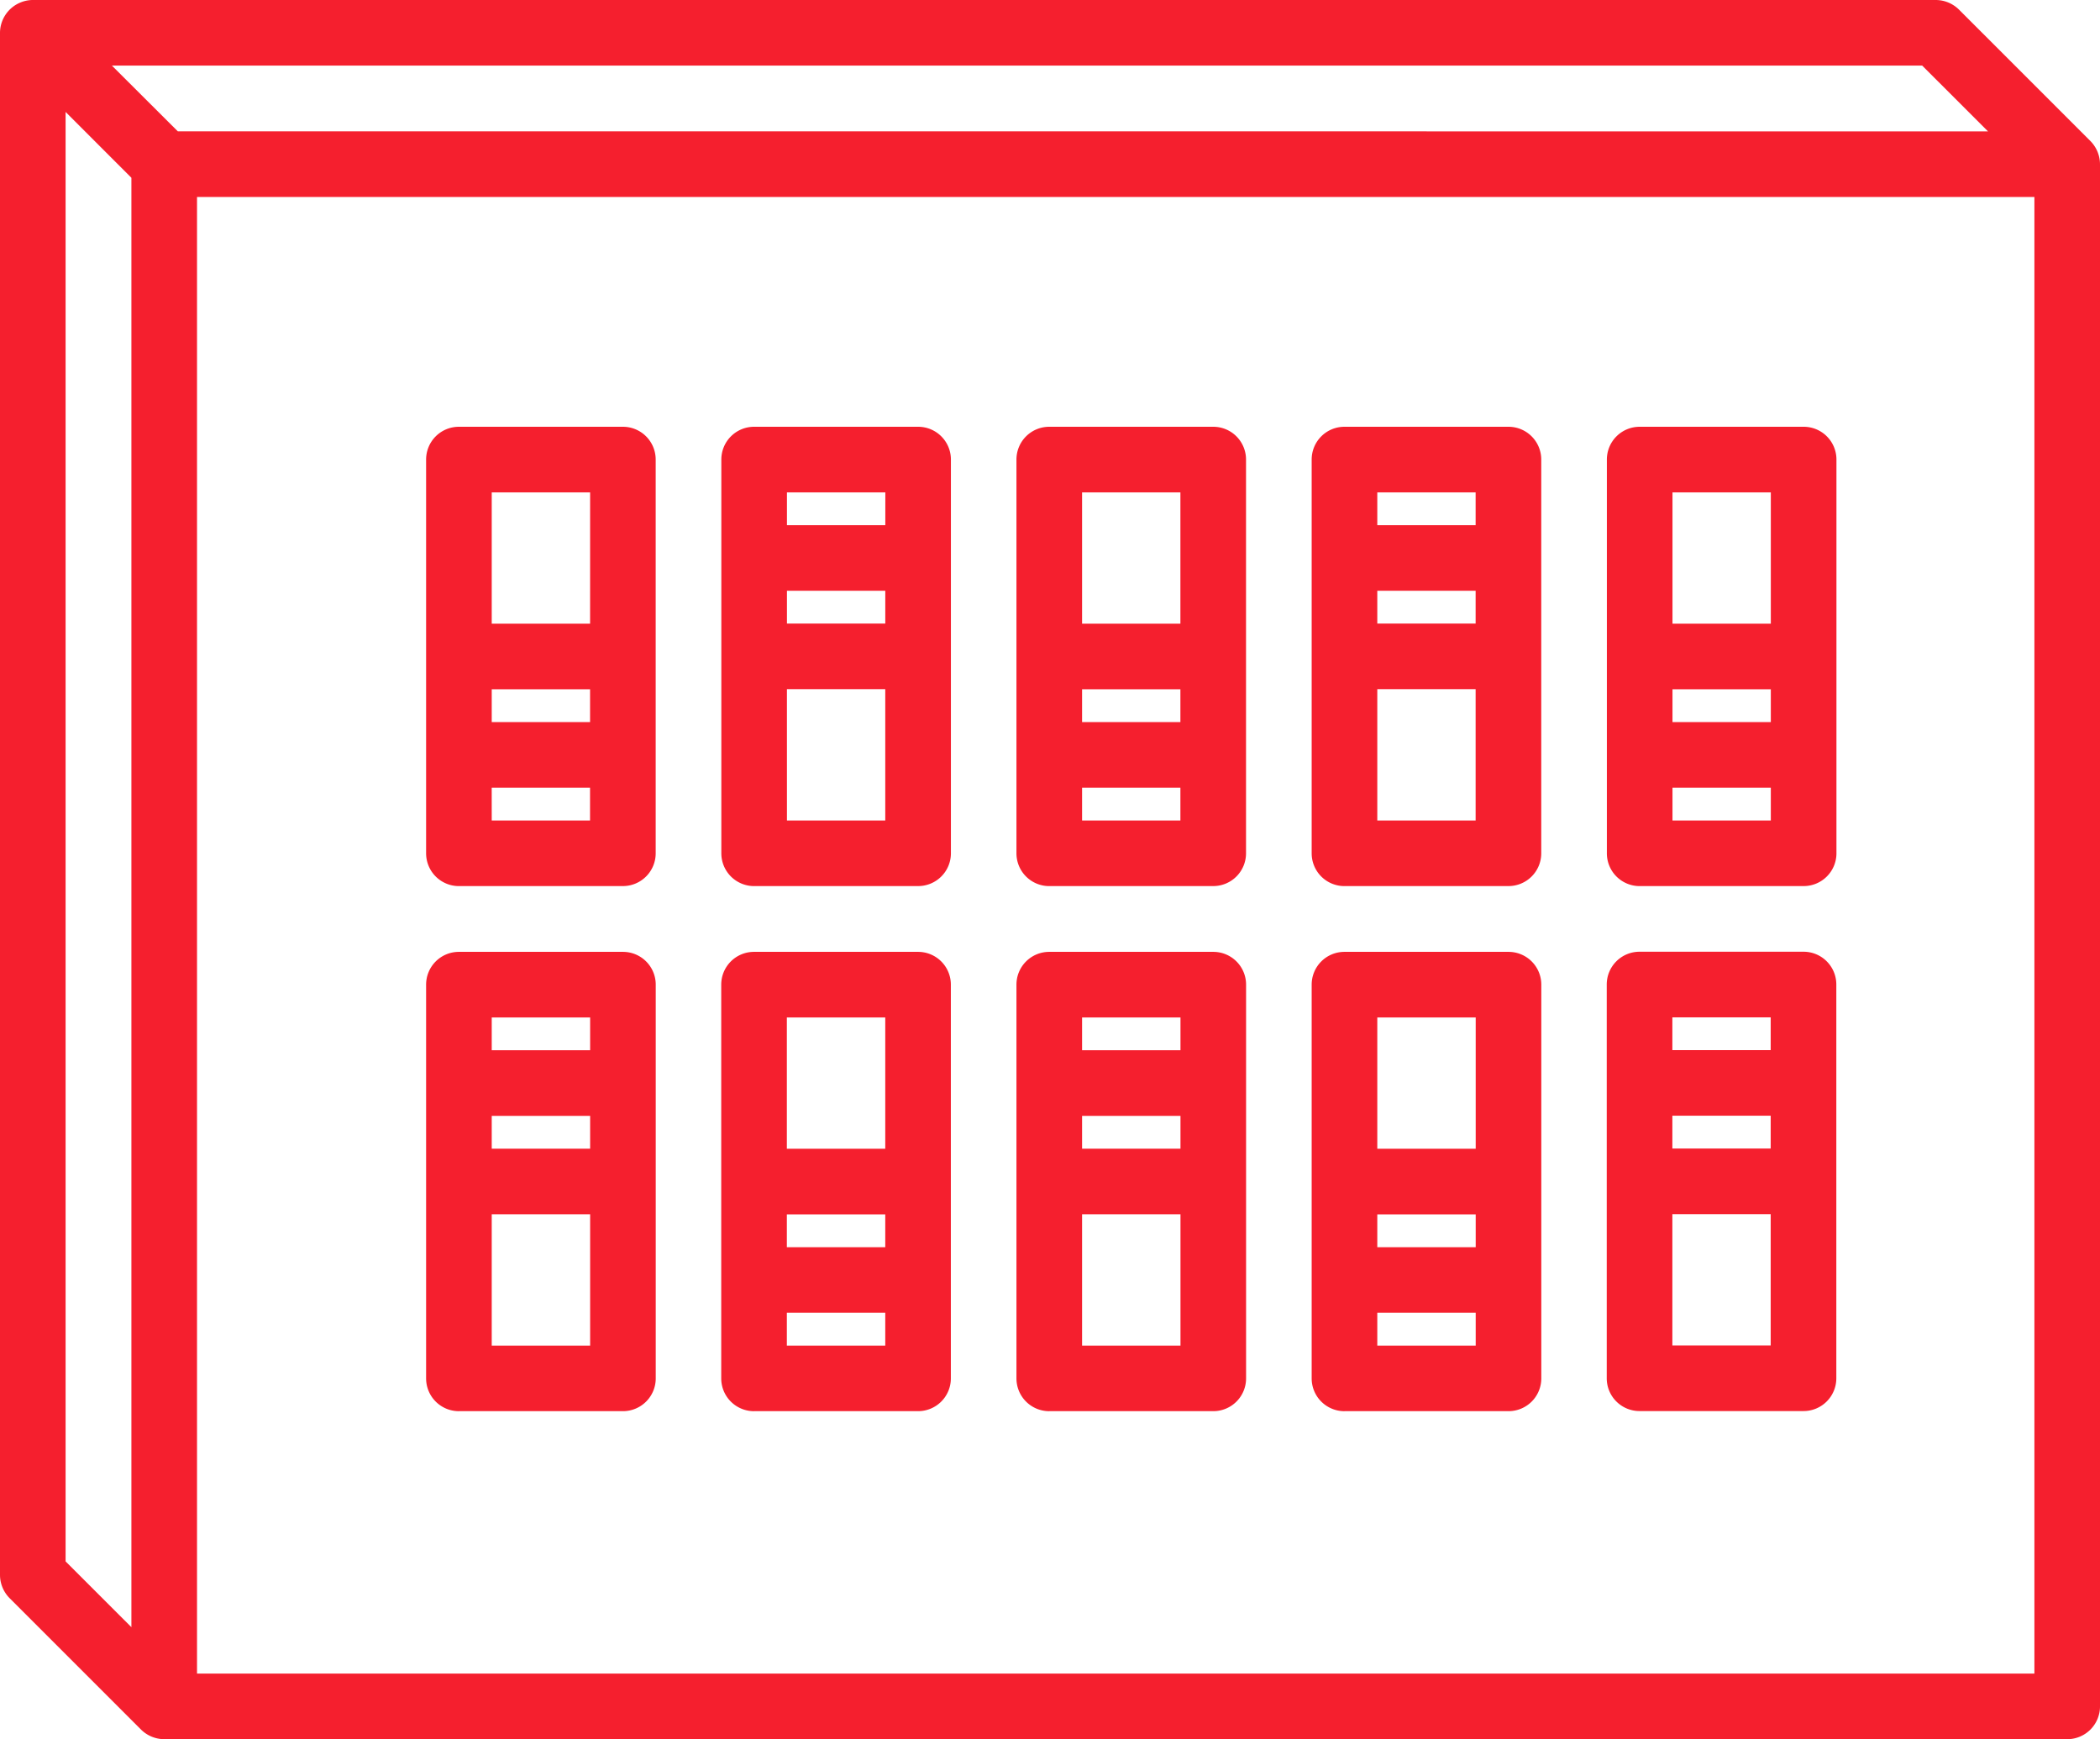 <svg xmlns="http://www.w3.org/2000/svg" xmlns:xlink="http://www.w3.org/1999/xlink" width="82.564" height="68.37" viewBox="0 0 82.564 68.37"><defs><clipPath id="a"><rect width="82.564" height="68.37" fill="#f51f2e"/></clipPath></defs><g clip-path="url(#a)"><path d="M82.185,5.542,77.021.379A1.305,1.305,0,0,0,76.108,0H1.29A1.278,1.278,0,0,0,.8.1,1.294,1.294,0,0,0,0,1.29V61.915a1.305,1.305,0,0,0,.379.913l5.164,5.163a1.305,1.305,0,0,0,.913.379H81.274a1.288,1.288,0,0,0,1.29-1.29V6.455a1.305,1.305,0,0,0-.379-.913ZM2.579,4.4,5.166,6.989V63.967L2.579,61.381Zm4.411.762L4.4,2.579H75.574l2.587,2.586ZM79.985,65.791H7.746V7.744H79.985Z" transform="translate(0)" fill="#f51f2e"/><path d="M393.186,122.128h6.446a1.288,1.288,0,0,0,1.29-1.29V105.362a1.288,1.288,0,0,0-1.29-1.29h-6.446a1.288,1.288,0,0,0-1.29,1.29v15.477a1.288,1.288,0,0,0,1.29,1.29m5.156-6.447h-3.866v-1.29h3.866Zm-3.866,2.579h3.866v1.288h-3.866Zm3.866-6.448h-3.866v-5.161h3.866Z" transform="translate(-328.72 -87.295)" fill="#f51f2e"/><path d="M321.2,122.128h6.446a1.288,1.288,0,0,0,1.29-1.29V105.362a1.288,1.288,0,0,0-1.29-1.29H321.2a1.288,1.288,0,0,0-1.29,1.29v15.477a1.288,1.288,0,0,0,1.29,1.29m5.156-10.32h-3.866v-1.29h3.866Zm-3.866,2.579h3.866v5.161h-3.866Zm3.866-6.448h-3.866v-1.288h3.866Z" transform="translate(-268.34 -87.295)" fill="#f51f2e"/><path d="M249.2,122.128h6.446a1.288,1.288,0,0,0,1.29-1.29V105.362a1.288,1.288,0,0,0-1.29-1.29H249.2a1.288,1.288,0,0,0-1.29,1.29v15.477a1.288,1.288,0,0,0,1.29,1.29m5.156-6.447h-3.866v-1.29h3.866Zm-3.866,2.579h3.866v1.288h-3.866Zm3.866-6.448h-3.866v-5.161h3.866Z" transform="translate(-207.947 -87.295)" fill="#f51f2e"/><path d="M177.21,122.128h6.446a1.288,1.288,0,0,0,1.29-1.29V105.362a1.288,1.288,0,0,0-1.29-1.29H177.21a1.288,1.288,0,0,0-1.29,1.29v15.477a1.289,1.289,0,0,0,1.29,1.29m5.157-10.32H178.5v-1.29h3.866v1.29Zm-3.868,2.579h3.866v5.161H178.5Zm3.868-6.448H178.5v-1.288h3.868Z" transform="translate(-147.56 -87.295)" fill="#f51f2e"/><path d="M105.21,122.128h6.446a1.288,1.288,0,0,0,1.29-1.29V105.362a1.288,1.288,0,0,0-1.29-1.29H105.21a1.288,1.288,0,0,0-1.29,1.29v15.477a1.289,1.289,0,0,0,1.29,1.29m5.157-6.447H106.5v-1.29h3.866v1.29Zm-3.868,2.579h3.866v1.288H106.5Zm3.868-6.448H106.5v-5.161h3.868Z" transform="translate(-87.167 -87.295)" fill="#f51f2e"/><path d="M393.154,250.145H399.6a1.288,1.288,0,0,0,1.29-1.29V233.378a1.288,1.288,0,0,0-1.29-1.29h-6.446a1.288,1.288,0,0,0-1.29,1.29v15.477a1.288,1.288,0,0,0,1.29,1.29m5.156-10.32h-3.866v-1.29h3.866Zm-3.866,2.579h3.866v5.161h-3.866Zm3.866-6.448h-3.866v-1.288h3.866Z" transform="translate(-328.693 -194.674)" fill="#f51f2e"/><path d="M321.186,250.176h6.448a1.288,1.288,0,0,0,1.29-1.29V233.41a1.288,1.288,0,0,0-1.29-1.29h-6.448a1.288,1.288,0,0,0-1.29,1.29v15.477a1.288,1.288,0,0,0,1.29,1.29m5.159-6.447h-3.869v-1.29h3.869Zm-3.869,2.579h3.869V247.6h-3.869Zm3.869-6.448h-3.869V234.7h3.869Z" transform="translate(-268.326 -194.701)" fill="#f51f2e"/><path d="M249.2,250.176h6.448a1.288,1.288,0,0,0,1.29-1.29V233.41a1.288,1.288,0,0,0-1.29-1.29H249.2a1.288,1.288,0,0,0-1.29,1.29v15.477a1.288,1.288,0,0,0,1.29,1.29m5.159-10.32h-3.869v-1.29h3.869Zm-3.869,2.579h3.869V247.6h-3.869Zm3.869-6.448h-3.869V234.7h3.869Z" transform="translate(-207.947 -194.701)" fill="#f51f2e"/><path d="M177.2,250.176h6.448a1.288,1.288,0,0,0,1.29-1.29V233.41a1.288,1.288,0,0,0-1.29-1.29H177.2a1.288,1.288,0,0,0-1.29,1.29v15.477a1.288,1.288,0,0,0,1.29,1.29m5.159-6.447h-3.869v-1.29h3.869Zm-3.869,2.579h3.869V247.6h-3.869Zm3.869-6.448h-3.869V234.7h3.869Z" transform="translate(-147.554 -194.701)" fill="#f51f2e"/><path d="M105.21,250.176h6.448a1.288,1.288,0,0,0,1.29-1.29V233.41a1.288,1.288,0,0,0-1.29-1.29H105.21a1.288,1.288,0,0,0-1.29,1.29v15.477a1.289,1.289,0,0,0,1.29,1.29m5.159-10.32H106.5v-1.29h3.869Zm-3.869,2.579h3.869V247.6H106.5Zm3.869-6.448H106.5V234.7h3.869Z" transform="translate(-87.167 -194.701)" fill="#f51f2e"/></g></svg>